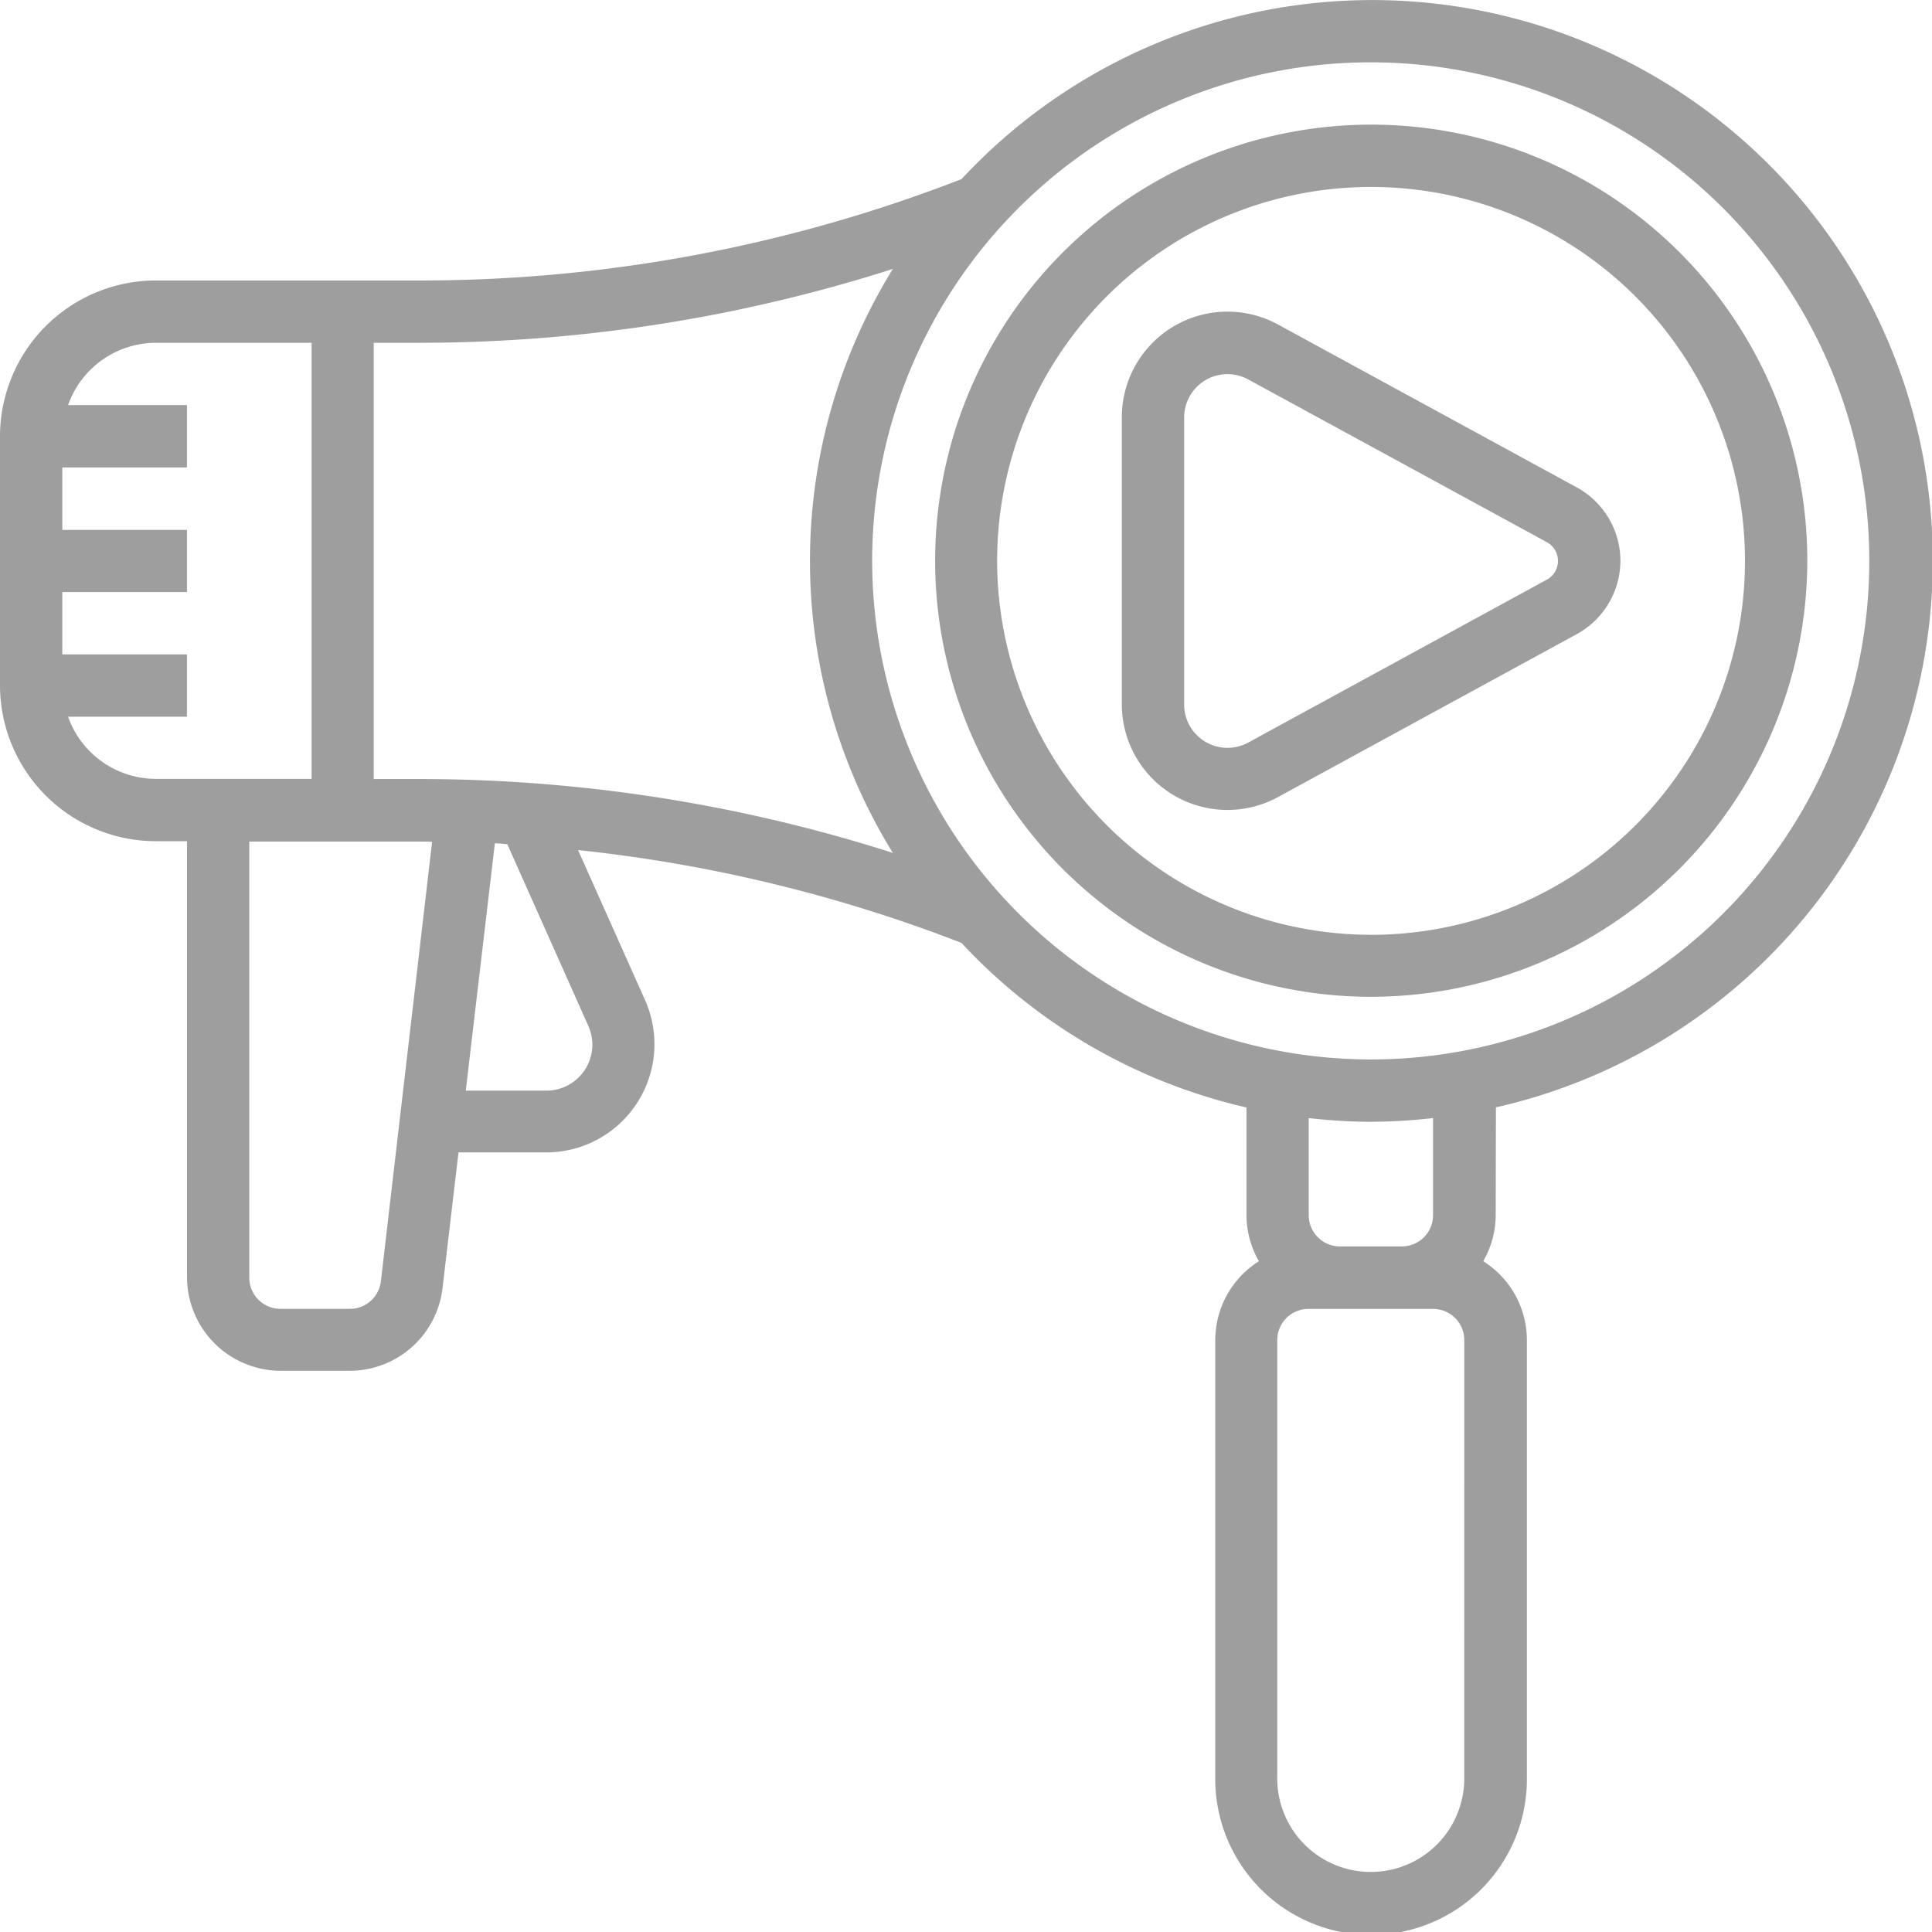 <svg xmlns="http://www.w3.org/2000/svg" width="35" height="35" viewBox="0 0 35 35"><defs><style>.a{opacity:0.38;}</style></defs><g class="a" transform="translate(-1 -1)"><path d="M46.806,12.9a7.9,7.9,0,1,0-7.9,7.9A7.912,7.912,0,0,0,46.806,12.9Zm-14.677,0A6.774,6.774,0,1,1,38.9,19.677,6.782,6.782,0,0,1,32.129,12.9Z" transform="translate(-13.065 -1.742)"/><path d="M46.032,15.516a1.516,1.516,0,0,0-.79-1.331L39.83,11.234A1.914,1.914,0,0,0,37,12.914v5.2a1.914,1.914,0,0,0,2.831,1.68l5.412-2.952A1.516,1.516,0,0,0,46.032,15.516Zm-1.331.339L39.29,18.807a.785.785,0,0,1-1.161-.689v-5.2a.785.785,0,0,1,1.161-.689L44.7,15.177a.387.387,0,0,1,0,.679Z" transform="translate(-15.677 -4.355)"/><path d="M28.1,21.061a10.155,10.155,0,1,0-9.68-16.817A27.049,27.049,0,0,1,8.6,6.081H3.823A2.826,2.826,0,0,0,1,8.9v4.516a2.826,2.826,0,0,0,2.823,2.823h.565v7.9a1.7,1.7,0,0,0,1.694,1.694H7.335a1.694,1.694,0,0,0,1.682-1.5l.289-2.456h1.588a1.961,1.961,0,0,0,1.792-2.759L11.472,16.4a27.032,27.032,0,0,1,6.945,1.681,10.149,10.149,0,0,0,5.164,2.982v1.955a1.675,1.675,0,0,0,.226.83,1.69,1.69,0,0,0-.791,1.428v7.9a2.823,2.823,0,1,0,5.645,0v-7.9a1.69,1.69,0,0,0-.791-1.428,1.675,1.675,0,0,0,.226-.83ZM2.233,13.984H4.387V12.855H2.129V11.726H4.387V10.6H2.129V9.468H4.387V8.339H2.233A1.691,1.691,0,0,1,3.823,7.21H6.645v7.9H3.823A1.691,1.691,0,0,1,2.233,13.984ZM7.9,24.211a.565.565,0,0,1-.561.5H6.081a.565.565,0,0,1-.565-.565v-7.9H8.6c.076,0,.152,0,.228.005Zm3.759-4.624a.833.833,0,0,1-.761,1.171H9.438l.527-4.481c.075,0,.15.011.225.016ZM8.6,15.113h-.83V7.21H8.6a28.168,28.168,0,0,0,8.575-1.338,10.067,10.067,0,0,0,0,10.579A28.168,28.168,0,0,0,8.6,15.113Zm8.2-3.952a9.032,9.032,0,1,1,9.032,9.032,9.043,9.043,0,0,1-9.032-9.032Zm9.032,10.161a10.215,10.215,0,0,0,1.129-.067v1.76a.565.565,0,0,1-.565.565H25.274a.565.565,0,0,1-.565-.565v-1.76A10.215,10.215,0,0,0,25.839,21.323Zm1.694,11.855a1.694,1.694,0,1,1-3.387,0v-7.9a.565.565,0,0,1,.565-.565h2.258a.565.565,0,0,1,.565.565Z"/></g></svg>